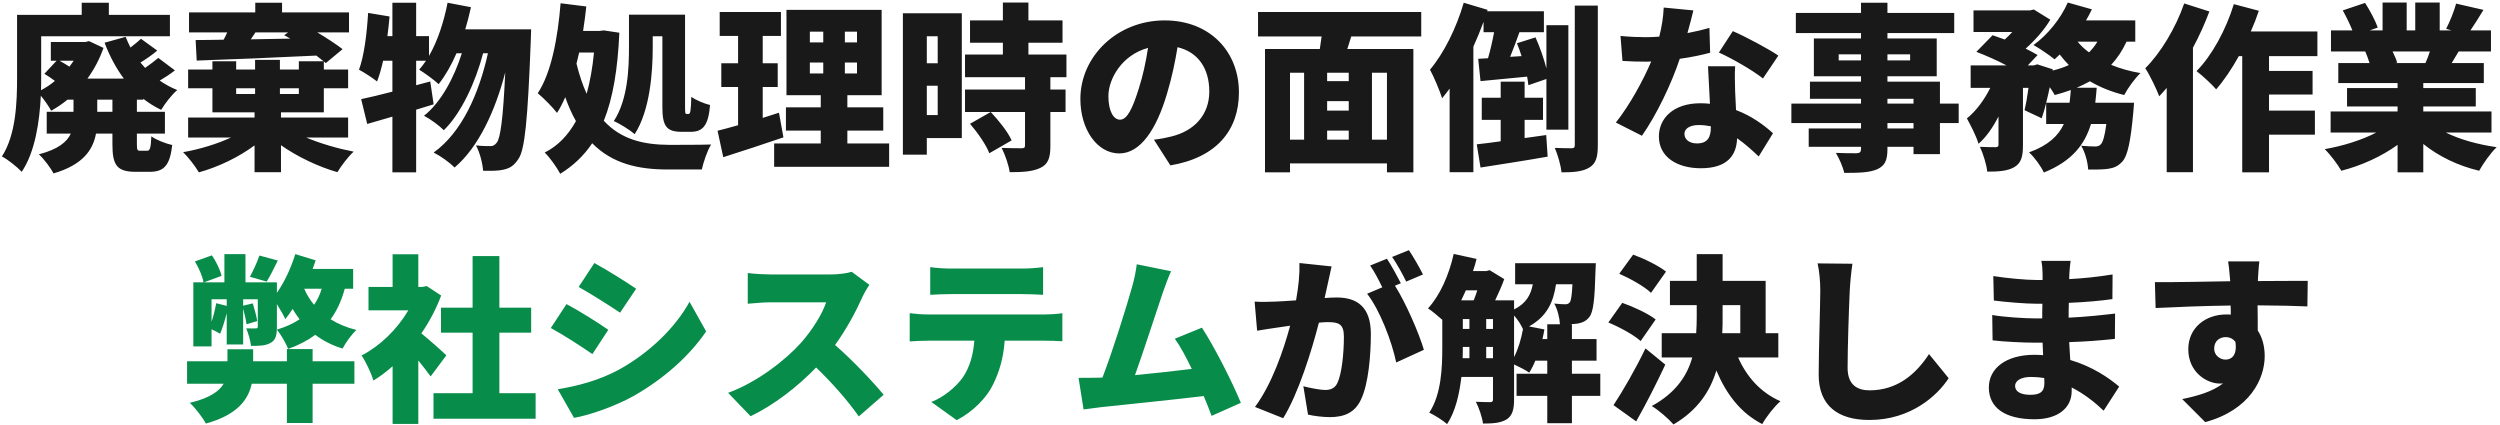 <?xml version="1.0" encoding="UTF-8"?> <svg xmlns="http://www.w3.org/2000/svg" width="547" height="93" viewBox="0 0 547 93" fill="none"><path d="M24.599 24.467V21.811H21.278V24.467H24.599ZM16.121 13.294H13.034C13.738 13.685 14.48 14.114 15.183 14.583C15.496 14.153 15.847 13.724 16.121 13.294ZM31.357 21.811H29.951V24.467H36.084V29.234H29.951V31.539C29.951 32.867 30.068 32.984 30.732 32.984H32.178C32.803 32.984 32.998 32.476 33.115 29.82C34.131 30.601 36.28 31.422 37.686 31.734C37.178 36.227 35.85 37.594 32.764 37.594H29.716C25.536 37.594 24.599 36.11 24.599 31.578V29.234H21.004C20.34 32.828 18.113 36.071 11.706 37.946C11.12 36.774 9.557 34.703 8.503 33.766C12.722 32.672 14.636 31.07 15.496 29.234H10.222V24.467H16.082V21.811H14.753C13.62 22.748 12.448 23.53 11.198 24.233C10.69 23.295 9.792 21.967 8.932 20.951C8.659 26.616 7.682 33.258 4.752 37.594C3.853 36.617 1.627 34.82 0.415 34.234C3.502 29.468 3.736 22.358 3.736 16.966V3.254H17.879V0.597H23.817V3.254H37.178V7.942H9.01V17.006C9.01 17.865 9.01 18.764 8.971 19.74C10.026 19.193 11.081 18.49 12.019 17.709C11.276 17.162 10.456 16.576 9.714 16.146L12.37 13.294H11.12V9.192H18.66L19.481 8.997L22.645 10.481C21.786 12.942 20.575 15.208 19.129 17.201H27.099C25.38 14.896 23.973 12.239 22.88 9.348L27.489 8.059C27.802 8.84 28.154 9.622 28.544 10.403C29.404 9.739 30.263 9.036 30.849 8.489L34.404 11.067C33.272 12.044 31.943 12.942 30.732 13.685C31.045 14.075 31.396 14.466 31.748 14.857C32.803 14.114 33.858 13.333 34.639 12.669L38.272 15.404C37.257 16.185 36.084 16.966 34.952 17.631C36.123 18.451 37.413 19.154 38.78 19.701C37.608 20.678 36.045 22.709 35.264 24.038C33.858 23.373 32.568 22.553 31.357 21.616V21.811ZM51.672 19.311V20.561H55.814V19.311H51.672ZM65.385 19.311H61.244V20.561H65.385V19.311ZM55.892 7.082L54.876 8.606C57.65 8.567 60.58 8.489 63.51 8.45C63.08 8.176 62.611 7.942 62.182 7.707L63.041 7.082H55.892ZM76.168 30.093H66.987C70.152 31.422 73.941 32.515 77.379 33.18C76.207 34.234 74.605 36.344 73.824 37.672C69.722 36.5 65.073 34.312 61.479 31.773V37.672H55.697V31.812C52.219 34.391 47.766 36.539 43.507 37.711C42.765 36.422 41.202 34.391 40.069 33.297C43.664 32.672 47.492 31.5 50.54 30.093H41.163V25.718H55.697V24.585H46.477V19.311H41.163V15.208H46.477V13.411H51.672V15.208H55.814V13.099H61.244V15.208H65.385V13.411H70.816C70.347 13.021 69.8 12.591 69.214 12.161C59.799 12.63 49.875 13.021 43.038 13.255L42.804 8.762C44.601 8.762 46.672 8.723 48.938 8.684C49.211 8.176 49.485 7.629 49.719 7.082H41.359V2.707H55.853V0.597H61.713V2.707H76.363V7.082H69.409C71.519 8.332 73.59 9.7 74.957 10.755L71.285 13.802L70.855 13.45V15.208H76.168V19.311H70.855V24.585H61.479V25.718H76.168V30.093ZM101.797 6.418H116.213C116.213 6.418 116.174 8.215 116.135 8.879C115.47 26.265 114.845 32.828 113.4 34.82C112.423 36.305 111.525 36.813 110.157 37.125C109.024 37.399 107.422 37.399 105.703 37.36C105.586 35.758 105 33.375 104.141 31.812C105.43 31.968 106.602 31.968 107.344 31.968C107.891 31.968 108.243 31.773 108.712 31.187C109.493 30.132 110.079 26.03 110.548 15.833C108.399 24.116 104.766 32.164 99.453 36.657C98.398 35.563 96.444 34.156 94.882 33.375C101.054 28.96 104.805 20.483 106.758 11.653H105.703C104.063 17.904 100.937 24.78 97.109 28.491C96.054 27.437 94.257 26.108 92.772 25.327C96.483 22.397 99.335 17.044 101.054 11.653H99.882C98.749 14.271 97.421 16.576 95.975 18.412C95.077 17.552 92.889 15.951 91.717 15.247C92.225 14.661 92.733 13.997 93.202 13.294H91.053V18.646L94.139 17.826L94.882 22.827C93.631 23.217 92.342 23.608 91.053 23.999V37.711H85.857V25.522C83.903 26.108 82.028 26.655 80.348 27.124L79.02 21.694C80.934 21.303 83.278 20.717 85.857 20.053V13.294H83.825C83.435 15.013 83.005 16.537 82.497 17.826C81.638 17.123 79.645 15.833 78.551 15.247C79.684 12.2 80.27 7.356 80.544 2.824L85.232 3.605C85.115 5.012 84.958 6.457 84.763 7.903H85.857V0.597H91.053V7.903H93.866V12.239C95.741 8.997 97.109 4.816 97.929 0.597L103.047 1.574C102.695 3.215 102.265 4.855 101.797 6.418ZM142.818 7.942V10.286C142.818 15.833 142.232 24.116 138.872 29.351C137.895 28.491 135.551 27.007 134.301 26.499C137.387 21.772 137.622 14.935 137.622 10.247V3.215H149.889V23.334C149.889 24.78 149.928 24.936 150.241 24.936H150.671C151.061 24.936 151.178 24.155 151.257 21.186C152.272 21.928 154.109 22.67 155.359 22.983C155.007 27.319 153.874 28.843 151.139 28.843H149.147C145.709 28.843 144.928 27.476 144.928 23.334V7.942H142.818ZM129.965 11.497H126.722C126.527 12.317 126.331 13.138 126.136 13.919C126.761 16.459 127.503 18.646 128.363 20.522C129.105 17.826 129.652 14.818 129.965 11.497ZM132.113 6.652L135.512 7.16C135.161 15.169 134.106 21.498 132.113 26.421C135.981 30.601 140.904 31.656 146.412 31.695C148.248 31.695 153.483 31.695 155.593 31.617C154.773 32.906 153.874 35.563 153.562 37.086H146.139C139.653 37.086 134.028 35.836 129.574 31.343C127.738 34.078 125.433 36.266 122.581 38.024C121.799 36.578 120.315 34.469 119.182 33.375C122.073 31.929 124.3 29.585 126.019 26.499C125.159 24.975 124.378 23.256 123.675 21.264C123.128 22.514 122.542 23.686 121.878 24.702C121.057 23.608 118.869 21.381 117.658 20.404C120.627 15.912 122.034 8.371 122.659 0.714L128.285 1.417C128.089 3.215 127.855 5.012 127.581 6.77H131.137L132.113 6.652ZM170.439 24.663L171.416 30.054C167.001 31.578 162.157 33.141 158.25 34.391L157 28.609C158.289 28.296 159.812 27.866 161.492 27.398V19.037H157.82V13.841H161.492V7.864H157.468V2.628H170.869V7.864H166.884V13.841H170.165V19.037H166.884V25.796C168.056 25.405 169.267 25.053 170.439 24.663ZM177.198 13.685V16.068H180.128V13.685H177.198ZM177.198 6.926V9.27H180.128V6.926H177.198ZM187.512 9.27V6.926H184.855V9.27H187.512ZM187.512 16.068V13.685H184.855V16.068H187.512ZM185.402 31.383H194.544V36.5H169.384V31.383H179.581V28.57H171.963V23.491H179.581V20.834H172.08V2.16H192.903V20.834H185.402V23.491H193.255V28.57H185.402V31.383ZM205.17 7.942H202.787V13.841H205.17V7.942ZM202.787 25.171H205.17V18.764H202.787V25.171ZM210.444 2.902V30.21H202.787V33.844H197.552V2.902H210.444ZM221.344 30.718L216.461 33.531C215.797 31.734 213.921 29.038 212.242 27.085L216.773 24.506C218.492 26.343 220.524 28.843 221.344 30.718ZM233.338 16.888H229.822V19.584H233.143V24.506H229.822V31.929C229.822 34.508 229.353 35.914 227.634 36.735C225.915 37.555 223.728 37.672 220.915 37.672C220.719 36.11 219.899 33.844 219.157 32.359C220.797 32.437 222.907 32.437 223.493 32.437C224.079 32.437 224.274 32.32 224.274 31.812V24.506H211.148V19.584H224.274V16.888H211.148V11.927H219.43V9.348H212.242V4.465H219.43V0.558H225.017V4.465H232.479V9.348H225.017V11.927H233.338V16.888ZM271.078 20.209C271.078 28.452 266.233 34.469 256.076 36.188L252.481 30.562C254.122 30.367 255.177 30.132 256.31 29.859C261.272 28.648 264.593 25.171 264.593 20.014C264.593 14.974 262.131 11.38 257.638 10.325C257.131 13.489 256.427 16.888 255.333 20.522C253.028 28.335 249.512 33.57 244.902 33.57C240.058 33.57 236.386 28.335 236.386 21.654C236.386 12.356 244.394 4.465 254.826 4.465C264.788 4.465 271.078 11.341 271.078 20.209ZM242.519 21.029C242.519 24.428 243.691 26.186 245.059 26.186C246.621 26.186 247.793 23.803 249.2 19.271C250.059 16.615 250.723 13.528 251.192 10.481C245.41 12.044 242.519 17.318 242.519 21.029ZM303.465 30.562V15.912H300.183V30.562H303.465ZM282.251 15.912V30.562H285.338V15.912H282.251ZM295.105 17.748V15.912H290.377V17.748H295.105ZM290.377 28.57V30.562H295.105V28.57H290.377ZM295.105 24.194V22.123H290.377V24.194H295.105ZM310.966 7.981H295.651L294.792 10.716H309.247V37.711H303.465V35.758H282.251V37.711H276.782V10.716H288.776C288.893 9.817 289.049 8.879 289.166 7.981H275.258V2.628H310.966V7.981ZM324.601 7.043V4.777C323.937 6.574 323.194 8.411 322.374 10.208V37.672H317.178V19.389C316.631 20.131 316.084 20.834 315.537 21.498C315.107 20.092 313.74 16.771 312.88 15.247C315.889 11.692 318.662 6.145 320.264 0.597L325.499 2.16L325.382 2.472H337.806V7.043H332.453C331.789 8.918 331.086 10.794 330.422 12.434L332.922 12.278C332.61 11.302 332.258 10.325 331.907 9.465L335.97 8.176C336.907 10.247 337.806 12.825 338.353 14.974V5.52H343.158V28.374H338.353V17.279L334.407 18.646C334.368 18.099 334.251 17.435 334.133 16.771C330.5 17.123 326.906 17.474 323.937 17.748L323.429 12.864L325.578 12.747C326.085 11.028 326.554 8.957 326.906 7.043H324.601ZM333.586 30.21L338.314 29.546L338.626 34.273C333.547 35.172 328.117 35.992 323.937 36.657L323.116 31.578C324.64 31.422 326.398 31.187 328.351 30.914V26.226H324.21V21.381H328.351V17.865H333.586V21.381H337.61V26.226H333.586V30.21ZM344.565 1.222H349.604V31.734C349.604 34.312 349.214 35.758 347.807 36.617C346.44 37.516 344.408 37.711 341.673 37.711C341.517 36.266 340.853 33.883 340.189 32.359C341.713 32.437 343.314 32.437 343.861 32.437C344.369 32.437 344.565 32.281 344.565 31.734V1.222ZM370.506 2.277C370.232 3.488 369.763 5.285 369.216 7.238C371.053 6.887 372.693 6.496 374.022 6.106L374.178 11.536C372.576 11.966 370.193 12.513 367.536 12.864C365.7 18.373 362.419 25.21 359.254 29.703L353.55 26.811C356.597 22.983 359.567 17.513 361.286 13.45C360.856 13.489 360.465 13.489 360.035 13.489C358.395 13.489 356.793 13.45 354.996 13.333L354.566 7.864C356.363 8.059 358.707 8.137 359.996 8.137C361.012 8.137 362.028 8.098 363.044 8.02C363.591 5.91 363.942 3.644 364.02 1.652L370.506 2.277ZM368.552 29.273C368.552 30.523 369.646 31.383 371.287 31.383C373.631 31.383 374.334 30.015 374.334 27.827V27.632C373.475 27.476 372.615 27.358 371.678 27.358C369.763 27.358 368.552 28.14 368.552 29.273ZM379.647 14.505C379.53 16.185 379.608 18.06 379.647 19.975C379.687 20.912 379.765 22.436 379.843 24.077C383.242 25.366 385.976 27.358 387.93 29.156L384.804 34.234C383.593 33.101 381.992 31.578 380.077 30.25C379.96 34 377.928 36.813 372.146 36.813C366.989 36.813 362.965 34.391 362.965 29.859C362.965 25.952 366.052 22.592 372.068 22.592C372.772 22.592 373.475 22.631 374.139 22.709C373.983 19.936 373.826 16.693 373.709 14.505H379.647ZM385.742 17.162C383.398 15.325 378.827 12.708 376.092 11.497L379.14 6.809C381.952 8.02 386.992 10.716 389.102 12.161L385.742 17.162ZM418.676 28.101V26.929H412.972V28.101H418.676ZM412.972 21.616V22.67H418.676V21.616H412.972ZM402.307 13.216H407.19V11.888H402.307V13.216ZM417.934 11.888H412.972V13.216H417.934V11.888ZM428.56 22.67V26.929H424.458V33.727H418.676V32.125H412.972V32.594C412.972 35.172 412.386 36.266 410.706 37.047C409.027 37.751 406.878 37.829 403.518 37.829C403.244 36.539 402.385 34.586 401.682 33.453C403.284 33.531 405.589 33.531 406.214 33.531C406.956 33.492 407.19 33.258 407.19 32.594V32.125H395.743V28.101H407.19V26.929H391.954V22.67H407.19V21.616H396.017V17.865H407.19V16.693H396.876V8.411H407.19V7.238H392.931V2.824H407.19V0.597H412.972V2.824H427.584V7.238H412.972V8.411H423.755V16.693H412.972V17.865H424.458V22.67H428.56ZM447.704 22.475H452.822C452.939 21.576 453.017 20.639 453.095 19.701C451.962 20.092 450.79 20.483 449.579 20.795C449.345 20.326 448.915 19.701 448.485 19.076C448.251 20.248 447.977 21.381 447.704 22.475ZM458.916 9.114H454.58C455.283 9.973 456.103 10.755 457.08 11.458C457.783 10.755 458.408 9.973 458.916 9.114ZM467.199 9.114H465.284C464.386 11.067 463.253 12.747 461.924 14.193C463.839 14.974 465.988 15.599 468.332 15.99C467.12 17.123 465.519 19.349 464.776 20.795C461.964 20.092 459.463 19.076 457.275 17.787C456.338 18.295 455.4 18.764 454.384 19.193H458.76C458.682 20.326 458.565 21.42 458.447 22.475H466.925C466.925 22.475 466.847 23.842 466.769 24.546C466.183 30.992 465.519 34.078 464.386 35.328C463.448 36.383 462.51 36.735 461.299 36.93C460.284 37.086 458.682 37.125 456.885 37.086C456.807 35.485 456.221 33.297 455.361 31.89C456.611 32.008 457.783 32.047 458.408 32.047C458.955 32.047 459.268 31.968 459.659 31.578C460.088 31.148 460.518 29.859 460.87 27.124H457.51C456.142 31.617 453.369 35.25 447.196 37.751C446.571 36.383 445.125 34.391 443.953 33.336C448.212 31.812 450.399 29.663 451.571 27.124H447.704V22.514C447.391 23.764 447.079 24.897 446.727 25.874L442.977 24.116C443.289 22.788 443.602 21.029 443.836 19.232H442.625V31.734C442.625 34.195 442.273 35.68 440.711 36.578C439.187 37.438 437.273 37.555 434.811 37.555C434.655 35.992 433.913 33.648 433.21 32.125C434.538 32.203 436.14 32.203 436.648 32.203C437.116 32.164 437.273 32.086 437.273 31.617V25.483C436.062 27.866 434.577 30.015 432.897 31.461C432.428 29.82 431.217 27.476 430.358 25.913C432.389 24.272 434.186 21.811 435.475 19.232H431.178V14.31H439.031C436.96 13.216 434.46 12.122 432.428 11.341L435.983 7.707C436.804 7.981 437.702 8.293 438.64 8.645C439.187 8.137 439.773 7.59 440.281 7.004H431.803V2.277H444.149L445.008 2.082L448.602 4.308C447.352 6.457 445.321 8.762 443.211 10.637C444.227 11.145 445.125 11.614 445.828 12.044L443.68 14.31H445.008L445.75 14.075L449.149 15.169L449.11 15.443C450.399 15.13 451.571 14.739 452.665 14.232C451.962 13.528 451.298 12.747 450.673 11.927C450.282 12.317 449.892 12.669 449.54 12.982C448.446 12.083 446.219 10.559 444.93 9.856C447.977 7.668 450.868 4.113 452.431 0.558L457.705 2.042C457.314 2.863 456.885 3.683 456.416 4.465H467.199V9.114ZM477.903 0.753L483.412 2.511C482.435 5.129 481.224 7.825 479.818 10.442V37.672H474.075V19.232C473.528 19.896 472.981 20.483 472.434 21.069C471.926 19.662 470.363 16.38 469.386 14.935C472.785 11.536 476.028 6.145 477.903 0.753ZM507.048 12.278H496.46V15.521H505.993V20.678H496.46V24.194H506.501V29.468H496.46V37.711H490.6V12.278H489.858C488.295 15.091 486.615 17.591 484.896 19.545C483.998 18.49 481.81 16.459 480.599 15.56C483.998 12.122 487.045 6.496 488.764 0.909L494.234 2.355C493.726 3.879 493.14 5.402 492.476 6.887H507.048V12.278ZM531.661 11.262H523.495C523.925 12.122 524.316 13.06 524.511 13.724L524.042 13.802H530.684C531.036 13.021 531.387 12.122 531.661 11.262ZM545.139 28.999H535.138C538.224 30.523 542.17 31.617 546.272 32.203C544.983 33.414 543.303 35.797 542.443 37.36C537.833 36.266 533.614 34.234 530.215 31.5V37.711H524.589V31.695C521.073 34.234 516.698 36.227 512.283 37.36C511.502 35.992 509.861 33.805 508.65 32.633C512.674 31.929 516.776 30.64 519.94 28.999H509.939V24.389H524.589V23.295H513.533V19.271H524.589V18.177H511.619V13.802H518.456C518.221 12.982 517.831 12.005 517.518 11.262H510.017V6.652H514.705C514.158 5.285 513.338 3.605 512.595 2.277L517.479 0.636C518.534 2.277 519.745 4.543 520.253 6.027L518.495 6.652H521.308V0.558H526.582V6.652H528.457V0.558H533.809V6.652H536.388L535.216 6.301C536.036 4.738 536.935 2.472 537.404 0.792L543.381 2.16C542.365 3.84 541.389 5.402 540.529 6.652H545.022V11.262H537.951C537.404 12.161 536.896 13.021 536.427 13.802H543.459V18.177H530.215V19.271H541.701V23.295H530.215V24.389H545.139V28.999ZM291.349 58.293C291.075 59.465 290.763 60.949 290.528 62.043C290.294 63.098 290.059 64.192 289.825 65.208C290.88 65.129 291.778 65.09 292.482 65.09C296.974 65.09 299.944 67.2 299.944 73.06C299.944 77.631 299.436 84.038 297.756 87.476C296.428 90.289 294.122 91.266 290.958 91.266C289.434 91.266 287.598 91.031 286.192 90.719L285.176 84.507C286.621 84.898 288.966 85.328 289.942 85.328C291.192 85.328 292.091 84.898 292.599 83.843C293.576 81.89 294.044 77.319 294.044 73.685C294.044 70.833 292.872 70.482 290.45 70.482C289.981 70.482 289.356 70.521 288.575 70.599C287.012 76.694 284.082 86.148 280.761 91.5L274.589 89.039C278.3 84.038 280.839 76.615 282.285 71.263C281.269 71.419 280.41 71.537 279.863 71.615C278.613 71.81 276.347 72.123 275.057 72.357L274.51 65.989C276.034 66.106 277.519 66.028 279.081 65.989C280.214 65.95 281.816 65.833 283.574 65.716C284.121 62.668 284.395 59.973 284.316 57.55L291.349 58.293ZM308.265 54.737C309.281 56.222 310.687 58.722 311.351 60.051L307.679 61.613C306.898 60.012 305.648 57.707 304.593 56.222L308.265 54.737ZM303.46 56.613C304.436 58.058 305.804 60.598 306.507 61.965L305.218 62.512C307.562 66.184 310.492 72.943 311.547 76.537L305.491 79.311C304.554 74.779 301.936 67.864 299.123 64.27L302.444 62.864C301.702 61.34 300.725 59.426 299.787 58.097L303.46 56.613ZM337.488 74.193H338.543V70.951H341.317C341.238 69.544 340.77 67.63 340.066 66.419C341.121 66.536 341.942 66.575 342.449 66.575C342.879 66.575 343.192 66.497 343.465 66.145C343.739 65.794 343.934 64.7 344.051 62.199H340.457C339.871 66.145 338.465 69.232 334.558 71.419L337.918 72.084C337.8 72.787 337.644 73.49 337.488 74.193ZM331.276 69.036V78.139C332.175 76.381 332.839 74.193 333.229 72.005C332.839 71.146 332.096 69.935 331.276 69.036ZM325.181 78.374H326.666V75.912H325.181V78.374ZM320.064 75.912V76.069C320.064 76.811 320.064 77.592 320.025 78.374H321.509V75.912H320.064ZM323.228 63.528H320.728C320.376 64.27 320.064 65.012 319.712 65.716H322.447C322.72 65.051 322.994 64.27 323.228 63.528ZM325.181 69.818V71.966H326.666V69.818H325.181ZM320.064 69.818V71.966H321.509V69.818H320.064ZM350.146 81.772V86.617H343.934V92.594H338.543V86.617H331.823V81.772H338.543V78.921H335.925C335.534 79.897 335.066 80.796 334.597 81.538C333.855 80.991 332.37 80.249 331.276 79.741V87.476C331.276 89.547 330.924 90.953 329.635 91.774C328.307 92.555 326.705 92.672 324.478 92.672C324.322 91.344 323.58 89.156 322.916 87.906C324.205 87.984 325.611 87.984 326.08 87.984C326.51 87.984 326.666 87.828 326.666 87.359V82.476H319.751C319.321 86.187 318.462 90.016 316.626 92.79C315.805 92.047 313.774 90.758 312.719 90.289C315.375 86.265 315.571 80.444 315.571 76.029V69.974C314.594 69.114 313.305 68.02 312.445 67.474C315.063 64.661 317.055 60.129 318.071 55.558L323.072 56.652C322.837 57.55 322.603 58.449 322.29 59.308H325.221L325.924 59.113L329.127 61.066C328.619 62.512 327.877 64.153 327.135 65.716H331.276V67.708C333.933 66.38 334.948 64.504 335.378 62.199H331.51V57.589H349.169C349.169 57.589 349.13 58.722 349.091 59.308C348.935 65.442 348.622 68.255 347.763 69.349C347.059 70.247 346.239 70.599 345.223 70.794C344.754 70.873 344.09 70.912 343.387 70.951H343.934V74.193H349.325V78.921H343.934V81.772H350.146ZM364.523 59.426L361.241 64.075C359.835 62.707 356.709 60.949 354.287 59.894L357.334 55.714C359.718 56.574 362.921 58.136 364.523 59.426ZM362.257 69.896L358.975 74.623C357.53 73.295 354.365 71.576 351.904 70.56L354.951 66.263C357.334 67.083 360.616 68.607 362.257 69.896ZM360.03 76.225L364.367 79.78C362.413 83.96 360.225 88.258 357.999 92.204L353.037 88.648C354.99 85.679 357.803 80.874 360.03 76.225ZM376.907 66.77V69.427C376.907 70.56 376.907 71.732 376.829 72.904H380.775V66.77H376.907ZM389.097 78.217H380.306C382.142 82.397 385.229 85.914 389.565 87.789C388.237 88.922 386.44 91.227 385.58 92.79C380.853 90.367 377.728 86.265 375.54 81.069C374.173 85.601 371.477 89.742 366.164 92.868C365.109 91.657 362.882 89.703 361.397 88.844C366.633 85.992 369.133 82.241 370.266 78.217H363.585V72.904H371.125C371.203 71.732 371.243 70.56 371.243 69.388V66.77H365.382V61.457H371.243V55.597H376.907V61.457H386.323V72.904H389.097V78.217ZM405.31 57.707C405.036 59.543 404.802 61.926 404.724 63.645C404.528 67.747 404.255 76.186 404.255 80.483C404.255 84.234 406.404 85.406 409.06 85.406C415.116 85.406 419.218 81.851 422.07 77.475L426.367 82.749C423.945 86.5 418.124 91.891 409.021 91.891C402.184 91.891 397.926 88.805 397.926 81.968C397.926 77.045 398.277 66.575 398.277 63.645C398.277 61.535 398.082 59.386 397.691 57.629L405.31 57.707ZM440.901 84.429C440.901 85.718 442.19 86.382 444.221 86.382C446.214 86.382 447.308 85.835 447.308 83.843C447.308 83.57 447.308 83.179 447.269 82.71C446.331 82.554 445.354 82.476 444.339 82.476C442.151 82.476 440.901 83.335 440.901 84.429ZM453.051 57.081C452.933 57.902 452.816 58.996 452.777 59.934C452.777 60.246 452.738 60.637 452.738 61.066C455.746 60.91 458.833 60.598 462.232 60.051L462.193 65.442C459.849 65.794 456.411 66.106 452.66 66.263C452.621 67.395 452.621 68.489 452.621 69.505C456.645 69.31 459.77 68.958 462.779 68.607L462.74 74.154C459.302 74.506 456.45 74.74 452.738 74.857C452.816 76.108 452.894 77.436 452.973 78.764C457.778 80.171 461.411 82.671 463.677 84.585L460.278 89.859C458.364 88.023 455.981 86.148 453.285 84.781V85.562C453.285 89.234 450.316 91.735 445.159 91.735C438.557 91.735 435.158 89.117 435.158 84.781C435.158 80.6 438.908 77.631 445.12 77.631C445.784 77.631 446.409 77.67 447.034 77.709C446.995 76.811 446.956 75.873 446.917 74.975H445.003C442.932 74.975 438.439 74.779 435.978 74.467L435.9 68.919C438.322 69.388 443.284 69.661 445.081 69.661H446.839C446.839 68.607 446.839 67.513 446.878 66.458H445.628C443.284 66.458 438.908 66.106 436.251 65.755L436.134 60.402C439.064 60.871 443.323 61.262 445.589 61.262H446.917V59.934C446.917 59.191 446.839 57.941 446.644 57.081H453.051ZM494.345 57.199C494.228 57.941 494.072 60.363 494.033 61.066V61.496C497.666 61.496 502.901 61.418 504.933 61.457L504.855 67.044C502.55 66.927 498.877 66.849 493.955 66.809C493.994 68.685 493.994 70.677 493.994 72.318C495.01 73.842 495.517 75.795 495.517 77.905C495.517 82.905 492.275 89.703 482.508 92.36L477.468 87.32C480.867 86.617 484.11 85.679 486.415 83.882C486.18 83.921 485.946 83.921 485.711 83.921C482.859 83.921 478.796 81.46 478.796 76.42C478.796 71.693 482.586 68.802 487.118 68.802C487.47 68.802 487.782 68.802 488.095 68.841C488.095 68.177 488.095 67.513 488.056 66.849C482.195 66.927 476.413 67.161 471.647 67.395L471.491 61.731C476.023 61.77 482.938 61.613 487.977 61.535C487.938 61.379 487.938 61.223 487.938 61.105C487.782 59.23 487.626 57.785 487.509 57.199H494.345ZM484.461 76.303C484.461 77.709 485.711 78.686 486.962 78.686C488.212 78.686 489.54 77.787 489.11 74.818C488.602 74.115 487.86 73.763 486.962 73.763C485.751 73.763 484.461 74.506 484.461 76.303Z" fill="#191919"></path><path d="M56.757 55.91L60.781 57.003C59.921 58.761 59.101 60.402 58.358 61.613L54.686 60.559C55.389 59.269 56.288 57.316 56.757 55.91ZM68.399 76.381V79.038H77.541V83.96H68.399V92.555H62.773V83.96H55.077C54.334 87.437 51.912 90.797 45.036 92.672C44.372 91.383 42.692 89.195 41.52 88.141C45.857 87.125 47.966 85.601 48.943 83.96H40.934V79.038H49.764V76.42H55.389V79.038H62.773V76.381H68.399ZM70.391 63.176H66.563C67.11 64.465 67.852 65.637 68.712 66.692C69.415 65.677 70.001 64.504 70.391 63.176ZM49.607 66.927V65.481H46.286V70.404C46.716 69.114 47.068 67.708 47.302 66.341L49.607 66.927ZM77.267 63.176H75.431C74.728 65.794 73.712 67.981 72.345 69.857C73.947 70.873 75.822 71.654 77.971 72.201C76.955 73.138 75.587 75.014 74.962 76.264C72.657 75.561 70.665 74.545 68.985 73.256C67.305 74.506 65.352 75.522 63.047 76.342C62.656 75.248 61.406 73.099 60.585 72.123C62.5 71.537 64.18 70.794 65.547 69.857C65 69.153 64.492 68.372 64.023 67.591C63.515 68.411 62.968 69.153 62.422 69.818C62.109 69.114 61.328 67.708 60.585 66.536V71.498C60.585 73.295 60.351 74.389 59.218 75.014C58.085 75.678 56.718 75.678 54.92 75.678C54.803 74.545 54.334 72.904 53.866 71.849C54.725 71.849 55.663 71.888 55.975 71.849C56.288 71.849 56.405 71.771 56.405 71.419V65.481H53.202V66.888L55.311 66.38C55.702 67.63 56.132 69.271 56.288 70.247L53.944 70.951C53.827 70.052 53.514 68.685 53.202 67.513V75.365H49.607V68.528C49.178 70.169 48.67 71.849 48.162 73.021C47.732 72.748 46.951 72.357 46.286 72.044V75.795H42.302V61.77H44.528C44.333 60.52 43.513 58.644 42.653 57.199L46.365 55.87C47.302 57.238 48.201 59.074 48.474 60.363L44.646 61.77H49.099V55.597H53.709V61.77H60.585V64.075C62.226 61.731 63.672 58.644 64.609 55.597L69.063 56.964C68.868 57.589 68.633 58.215 68.399 58.84H77.267V63.176ZM97.661 77.748L94.223 82.359C93.52 81.382 92.543 80.132 91.527 78.881V92.751H85.901V80.132C84.534 81.343 83.127 82.397 81.721 83.257C81.252 81.733 79.924 78.881 79.103 77.787C83.127 75.717 86.917 72.044 89.339 67.903H80.627V62.785H85.901V55.636H91.527V62.785H92.387L93.363 62.59L96.528 64.661C95.434 67.591 93.949 70.404 92.191 72.943C94.067 74.467 96.879 76.967 97.661 77.748ZM109.264 86.031H117.195V91.618H94.848V86.031H103.404V72.787H96.489V67.317H103.404V56.027H109.264V67.317H116.218V72.787H109.264V86.031ZM130.048 57.55C132.783 59.035 136.963 61.653 139.19 63.176L135.674 68.411C133.33 66.849 129.345 64.309 126.61 62.785L130.048 57.55ZM122.039 85.171C126.454 84.429 131.025 83.257 135.439 80.874C142.159 77.162 147.785 71.654 150.871 66.028L154.505 72.513C150.754 78.022 145.167 82.905 138.682 86.617C134.697 88.844 128.954 90.875 125.594 91.422L122.039 85.171ZM123.953 66.536C126.766 68.02 130.908 70.638 133.095 72.162L129.618 77.475C127.235 75.834 123.289 73.256 120.515 71.771L123.953 66.536ZM190.213 62.317C189.861 62.825 189.041 64.192 188.611 65.169C187.322 68.06 185.251 71.966 182.712 75.483C186.501 78.764 191.189 83.726 193.338 86.382L187.908 91.11C185.407 87.555 182.086 83.804 178.57 80.405C174.468 84.663 169.35 88.609 164.232 91.071L159.31 85.953C165.639 83.648 171.812 78.842 175.289 74.975C177.828 72.084 179.938 68.646 180.758 66.145H168.608C166.85 66.145 164.701 66.38 163.607 66.458V59.738C164.975 59.934 167.475 60.051 168.608 60.051H181.657C183.61 60.051 185.446 59.777 186.345 59.465L190.213 62.317ZM203.535 58.449C204.863 58.644 206.738 58.761 208.067 58.761H223.694C225.139 58.761 226.78 58.644 228.226 58.449V64.504C226.78 64.426 225.178 64.348 223.694 64.348H208.067C206.699 64.348 204.824 64.426 203.535 64.504V58.449ZM199.042 68.528C200.253 68.685 201.777 68.802 202.988 68.802H228.577C229.398 68.802 231.351 68.724 232.445 68.528V74.662C231.39 74.584 229.749 74.545 228.577 74.545H219.826C219.553 78.452 218.576 81.538 217.248 84.195C215.919 86.969 212.872 90.133 209.317 91.93L203.769 87.945C206.387 86.969 209.121 84.742 210.684 82.554C212.208 80.288 212.95 77.592 213.185 74.545H202.988C201.855 74.545 200.136 74.623 199.042 74.701V68.528ZM256.227 59.347C255.641 60.637 255.016 62.317 254.39 64.114C253.062 67.981 250.21 76.889 248.335 82.085C252.515 81.694 257.164 81.147 260.759 80.718C259.508 78.1 258.219 75.717 257.047 74.115L262.985 71.693C265.798 76.029 269.627 83.609 271.502 88.141L265.095 90.993C264.626 89.703 264.04 88.219 263.376 86.656C256.93 87.437 245.717 88.57 240.99 89.078C240.013 89.195 238.373 89.43 237.083 89.586L235.989 82.671C237.396 82.671 239.31 82.671 240.639 82.632C240.834 82.632 241.029 82.632 241.225 82.593C243.491 76.733 246.538 66.927 247.71 62.746C248.296 60.676 248.53 59.269 248.726 57.824L256.227 59.347Z" fill="#078C4A"></path></svg> 